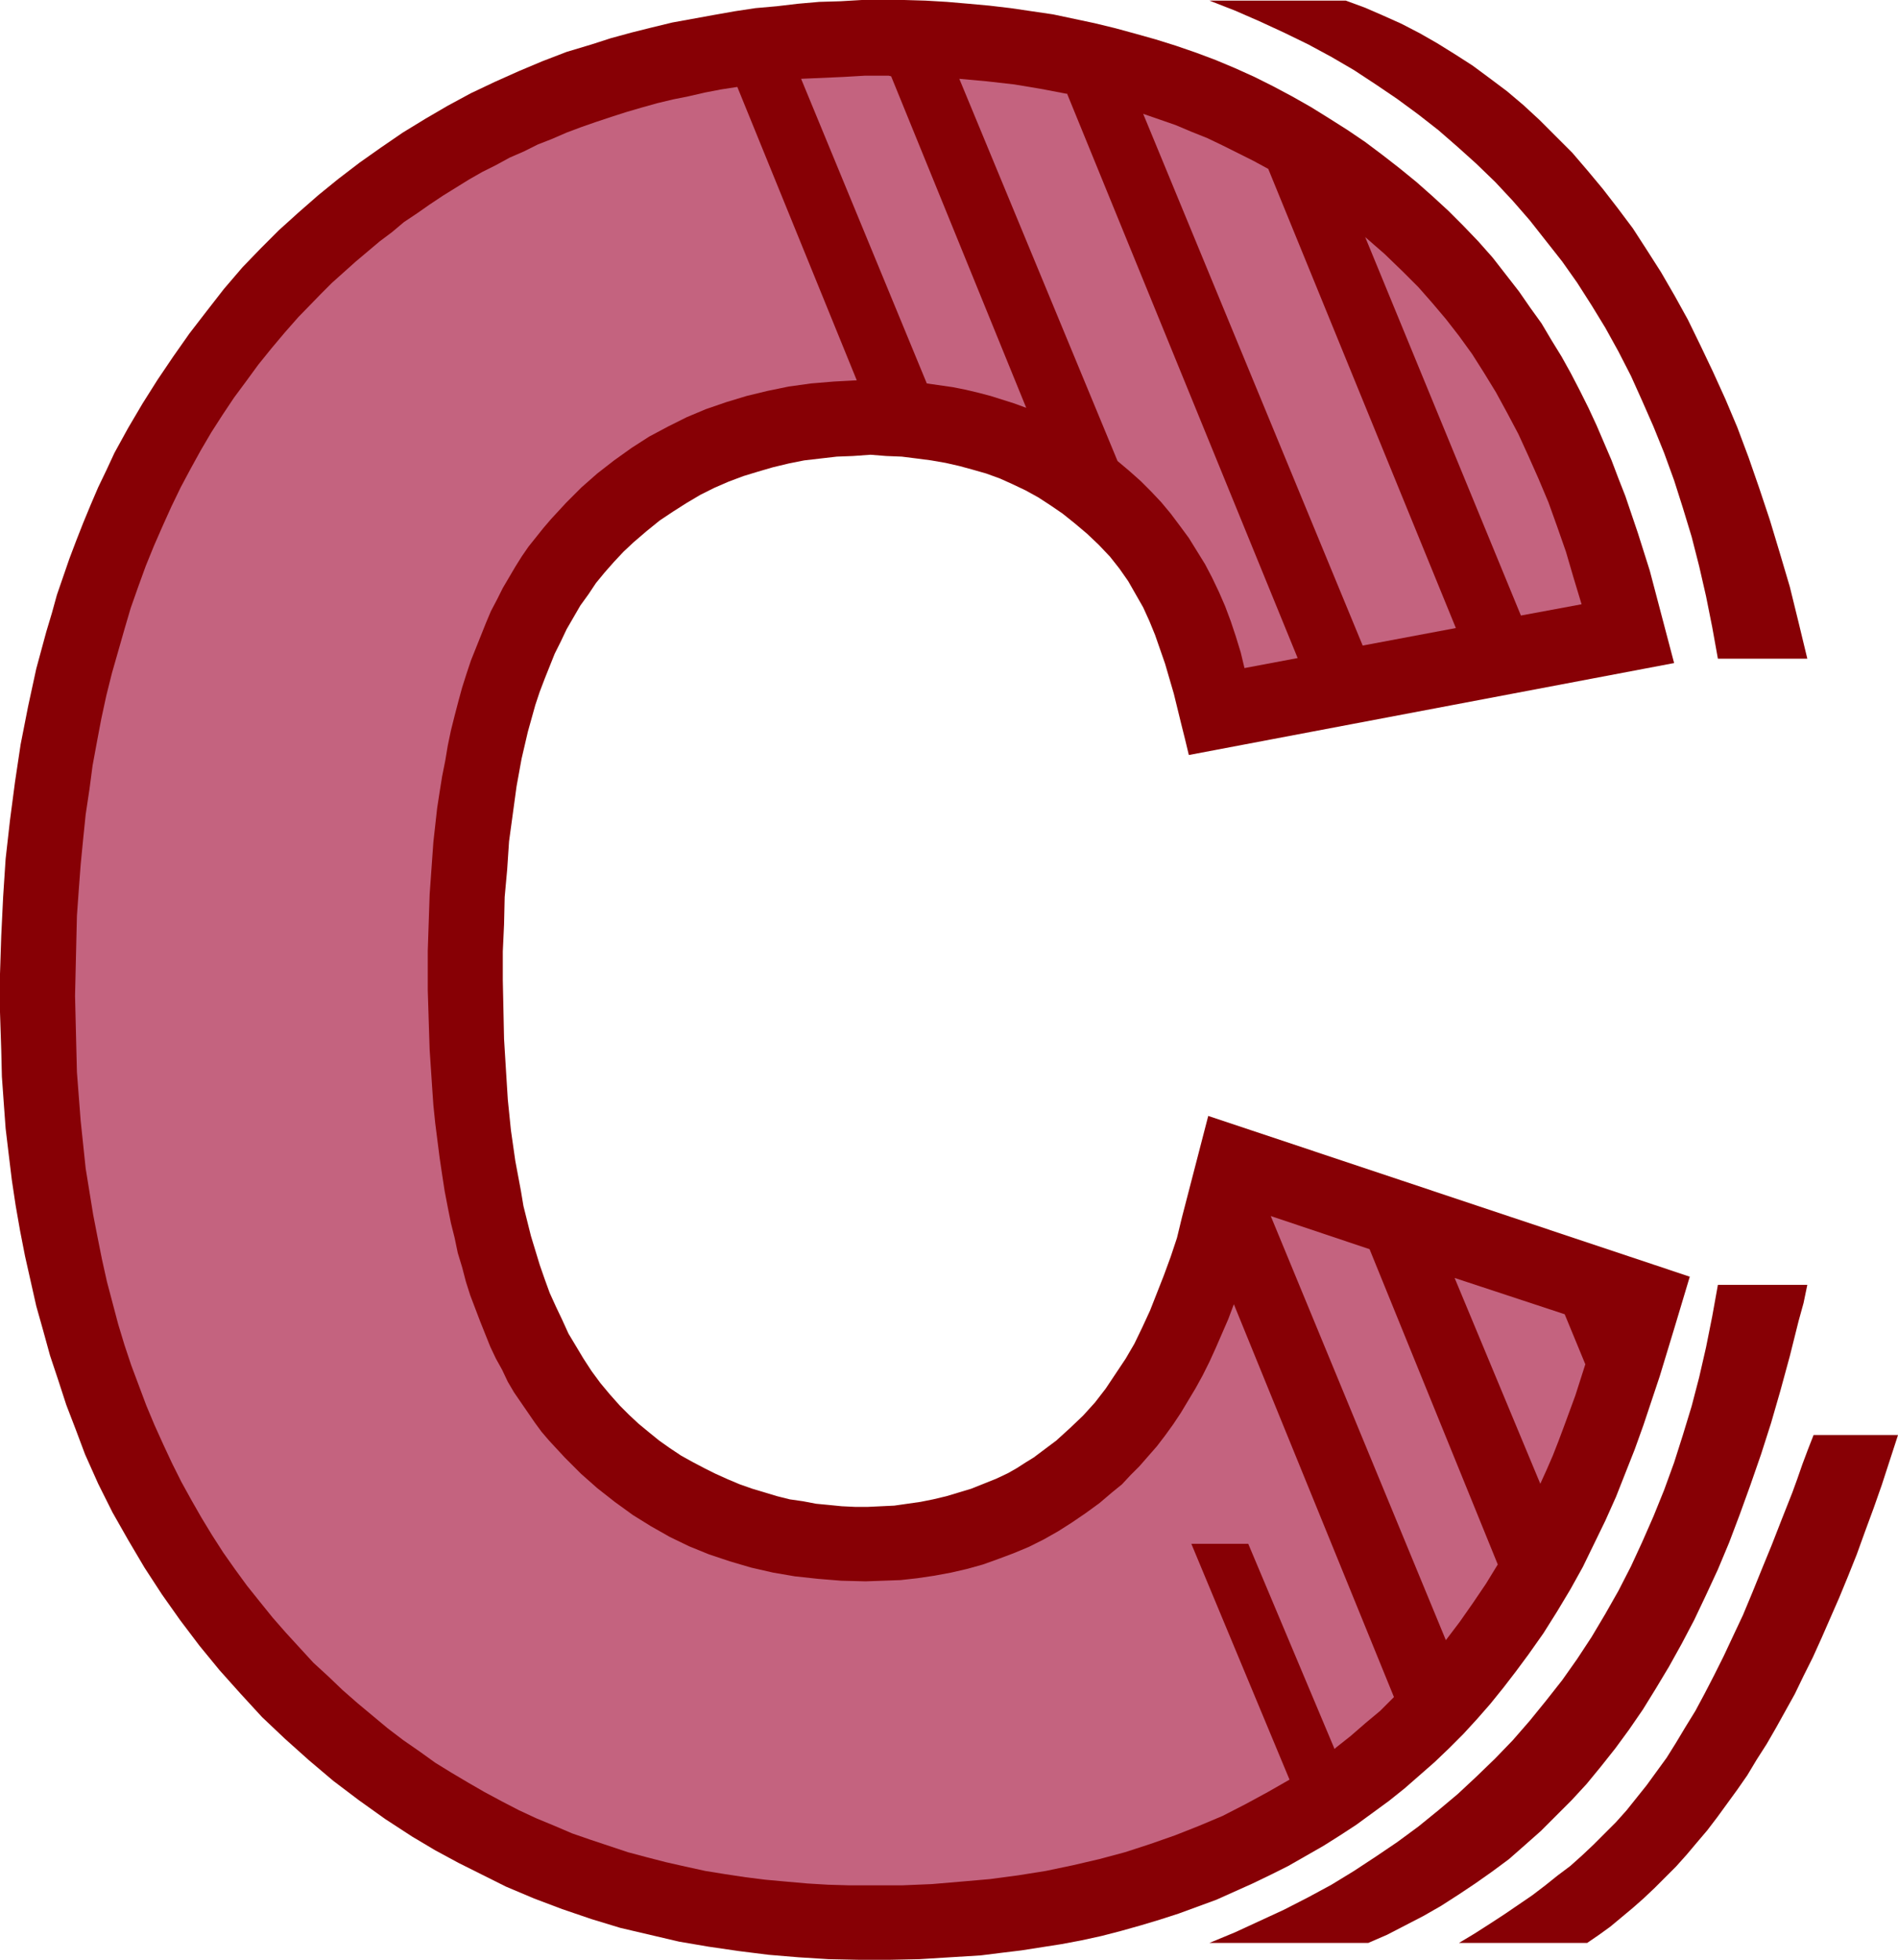 <?xml version="1.0" encoding="UTF-8" standalone="no"?>
<svg
   version="1.0"
   width="129.766mm"
   height="133.957mm"
   id="svg11"
   sodipodi:docname="Linear C.wmf"
   xmlns:inkscape="http://www.inkscape.org/namespaces/inkscape"
   xmlns:sodipodi="http://sodipodi.sourceforge.net/DTD/sodipodi-0.dtd"
   xmlns="http://www.w3.org/2000/svg"
   xmlns:svg="http://www.w3.org/2000/svg">
  <sodipodi:namedview
     id="namedview11"
     pagecolor="#ffffff"
     bordercolor="#000000"
     borderopacity="0.25"
     inkscape:showpageshadow="2"
     inkscape:pageopacity="0.0"
     inkscape:pagecheckerboard="0"
     inkscape:deskcolor="#d1d1d1"
     inkscape:document-units="mm" />
  <defs
     id="defs1">
    <pattern
       id="WMFhbasepattern"
       patternUnits="userSpaceOnUse"
       width="6"
       height="6"
       x="0"
       y="0" />
  </defs>
  <path
     style="fill:#870005;fill-opacity:1;fill-rule:evenodd;stroke:none"
     d="m 394.95,427.433 -3.232,4.363 -3.232,4.202 -3.394,4.202 -3.394,3.878 -3.555,3.878 -3.717,3.717 -3.717,3.555 -3.878,3.394 -3.878,3.394 -4.04,3.232 -4.202,3.07 -4.202,3.07 -4.202,2.747 -4.363,2.747 -4.525,2.586 -4.525,2.586 -4.525,2.262 -4.686,2.262 -4.686,2.101 -4.686,2.101 -4.848,1.778 -4.848,1.778 -5.01,1.616 -4.848,1.454 -5.171,1.454 -5.01,1.293 -5.171,1.131 -5.171,0.97 -5.171,0.808 -5.171,0.808 -5.333,0.646 -5.171,0.646 -7.918,0.485 -7.918,0.485 -7.757,0.162 h -7.757 l -7.918,-0.162 -7.757,-0.485 -7.757,-0.646 -7.757,-0.97 -7.757,-1.131 -7.595,-1.293 -7.595,-1.778 -7.595,-1.778 -7.434,-2.262 -7.595,-2.586 -7.272,-2.747 -7.272,-3.07 -6.141,-3.07 -6.141,-3.07 -5.979,-3.232 -5.979,-3.555 -6.949,-4.525 -6.787,-4.848 -6.626,-5.01 -6.302,-5.333 -6.141,-5.494 -5.979,-5.656 -5.494,-5.979 -5.494,-6.141 -5.171,-6.302 -5.01,-6.626 -4.686,-6.626 -4.525,-6.949 -4.202,-7.11 -4.04,-7.11 -3.717,-7.434 -3.394,-7.595 -2.424,-6.464 -2.424,-6.302 -2.101,-6.464 -2.101,-6.302 -1.778,-6.464 L 9.373,337.421 7.918,330.957 6.464,324.493 5.171,317.868 4.04,311.404 3.07,304.94 2.262,298.314 1.454,291.527 0.97,284.901 0.485,278.114 0.323,271.327 0,261.469 v -9.858 l 0.323,-9.858 0.485,-10.019 0.646,-9.858 1.131,-10.019 1.293,-9.858 1.454,-9.696 1.939,-9.858 2.101,-9.696 2.586,-9.534 1.454,-4.848 1.293,-4.686 1.616,-4.686 1.616,-4.686 1.778,-4.686 1.778,-4.525 1.939,-4.686 1.939,-4.525 2.101,-4.363 2.101,-4.525 3.555,-6.464 3.717,-6.302 3.878,-6.141 4.04,-5.979 4.202,-5.979 4.363,-5.656 4.525,-5.818 4.848,-5.656 4.686,-4.848 4.686,-4.686 5.01,-4.525 5.171,-4.525 5.171,-4.202 5.494,-4.202 5.494,-3.878 5.656,-3.878 5.818,-3.555 5.818,-3.394 5.979,-3.232 6.141,-2.909 6.141,-2.747 6.141,-2.586 6.302,-2.424 6.464,-1.939 5.01,-1.616 5.333,-1.454 5.171,-1.293 5.333,-1.293 5.333,-0.97 5.333,-0.97 5.494,-0.97 5.333,-0.808 5.494,-0.485 5.494,-0.646 L 211.696,0.485 217.19,0.323 222.685,0 h 5.494 5.494 l 5.494,0.162 5.494,0.323 5.656,0.485 5.333,0.485 5.494,0.646 5.494,0.808 5.494,0.808 5.333,1.131 5.333,1.131 5.333,1.293 5.333,1.454 5.171,1.454 5.171,1.616 5.171,1.778 5.171,1.939 5.01,2.101 5.01,2.262 4.848,2.424 4.848,2.586 4.848,2.747 4.686,2.909 4.848,3.07 4.525,3.07 4.525,3.394 4.363,3.394 4.363,3.555 4.202,3.717 4.04,3.717 3.878,3.878 3.878,4.04 3.717,4.202 3.394,4.363 3.394,4.363 2.909,4.202 2.909,4.04 2.586,4.363 2.586,4.202 2.424,4.363 2.262,4.363 2.262,4.525 2.101,4.525 1.939,4.525 1.939,4.525 1.778,4.686 1.778,4.525 3.232,9.534 3.07,9.696 6.302,23.917 -125.401,23.755 -0.97,-4.04 -0.97,-3.878 -1.939,-7.918 -1.131,-3.878 -1.131,-3.878 -1.293,-3.717 -1.293,-3.717 -1.454,-3.555 -1.616,-3.555 -1.939,-3.394 -1.939,-3.394 -2.262,-3.232 -2.424,-3.07 -2.909,-3.07 -3.07,-2.909 -3.07,-2.586 -3.232,-2.586 -3.07,-2.101 -3.232,-2.101 -3.232,-1.778 -3.394,-1.616 -3.232,-1.454 -3.555,-1.293 -3.394,-0.97 -3.555,-0.97 -3.555,-0.808 -3.717,-0.646 -3.717,-0.485 -3.878,-0.485 -4.04,-0.162 -4.04,-0.323 -4.525,0.323 -4.202,0.162 -4.202,0.485 -4.202,0.485 -4.04,0.808 -4.04,0.97 -3.878,1.131 -3.717,1.131 -3.878,1.454 -3.717,1.616 -3.555,1.778 -3.555,2.101 -3.555,2.262 -3.394,2.262 -3.394,2.747 -3.394,2.909 -2.586,2.424 -2.424,2.586 -2.424,2.747 -2.262,2.747 -1.939,2.909 -2.101,2.909 -1.778,3.07 -1.778,3.07 -1.454,3.07 -1.616,3.232 -1.293,3.232 -1.293,3.232 -1.293,3.394 -1.131,3.394 -1.939,6.949 -1.616,6.949 -1.293,7.11 -0.97,7.11 -0.97,7.11 -0.485,7.272 -0.646,7.11 -0.162,7.11 -0.323,6.949 v 7.434 l 0.162,7.595 0.162,7.595 0.485,7.918 0.485,7.757 0.808,7.918 1.131,7.918 1.454,7.757 0.646,3.878 0.97,3.878 0.97,3.878 1.131,3.717 1.131,3.717 1.293,3.717 1.293,3.555 1.616,3.555 1.616,3.394 1.616,3.555 1.939,3.232 1.939,3.232 2.101,3.232 2.262,3.07 2.424,2.909 2.586,2.909 2.424,2.424 2.424,2.262 2.747,2.262 2.586,2.101 2.747,1.939 2.909,1.939 2.909,1.616 3.07,1.616 2.909,1.454 3.232,1.454 3.07,1.293 3.232,1.131 3.232,0.97 3.232,0.97 3.232,0.808 3.394,0.485 3.394,0.646 3.394,0.323 3.232,0.323 3.394,0.162 h 3.394 l 3.394,-0.162 3.394,-0.162 3.394,-0.485 3.394,-0.485 3.232,-0.646 3.394,-0.808 3.232,-0.97 3.232,-0.97 3.232,-1.293 3.232,-1.293 3.07,-1.454 2.262,-1.293 2.262,-1.454 2.101,-1.293 1.939,-1.454 3.878,-2.909 3.555,-3.232 3.394,-3.232 3.07,-3.394 2.747,-3.555 2.586,-3.878 2.586,-3.878 2.262,-3.878 2.101,-4.363 1.939,-4.202 1.778,-4.525 1.778,-4.525 1.778,-4.848 1.616,-4.848 1.293,-5.333 6.787,-26.179 124.432,41.531 -3.878,12.928 -3.878,12.766 -2.101,6.302 -2.101,6.302 -2.262,6.302 -2.424,6.141 -2.424,6.141 -2.747,6.141 -2.909,5.979 -2.909,5.979 -3.232,5.818 -3.394,5.656 -3.555,5.656 z"
     id="path1" />
  <path
     style="fill:#c4637f;fill-opacity:1;fill-rule:evenodd;stroke:none"
     d="m 318.836,336.937 41.37,101.485 -3.555,3.555 -3.878,3.232 -3.717,3.232 -3.878,3.07 -0.323,0.323 -22.301,-53.005 h -14.706 l 25.371,60.923 -5.656,3.232 -5.656,3.07 -5.979,3.07 -6.141,2.586 -6.141,2.424 -6.464,2.262 -6.464,2.101 -6.626,1.778 -6.949,1.616 -6.949,1.454 -7.11,1.131 -7.272,0.97 -7.434,0.646 -7.595,0.646 -7.757,0.323 h -7.918 -5.494 l -5.656,-0.162 -5.333,-0.323 -5.494,-0.485 -5.333,-0.485 -5.171,-0.646 -5.333,-0.808 -5.01,-0.808 -5.171,-1.131 -5.01,-1.131 -5.01,-1.293 -4.848,-1.293 -4.848,-1.616 -4.848,-1.616 -4.686,-1.616 -4.525,-1.939 -4.686,-1.939 -4.525,-2.101 -4.363,-2.262 -4.525,-2.424 -4.202,-2.424 -4.363,-2.586 -4.202,-2.586 -4.04,-2.909 -4.202,-2.909 -4.04,-3.07 -3.878,-3.232 -3.878,-3.232 -3.878,-3.394 -3.717,-3.555 -3.878,-3.555 -3.555,-3.878 -3.555,-3.878 -3.394,-3.878 -3.394,-4.202 -3.232,-4.04 -3.07,-4.202 -3.07,-4.363 -2.909,-4.525 -2.747,-4.525 -2.586,-4.525 -2.586,-4.686 -2.424,-4.848 -2.262,-4.848 -2.262,-5.01 -2.101,-5.01 -1.939,-5.171 -1.939,-5.171 -1.778,-5.333 -1.616,-5.333 -1.454,-5.494 -1.454,-5.494 -1.293,-5.818 -1.131,-5.656 -1.131,-5.818 -0.97,-5.979 -0.97,-5.979 -0.646,-6.141 -0.646,-6.141 -0.485,-6.302 -0.485,-6.302 -0.162,-6.464 -0.162,-6.626 -0.162,-6.626 0.162,-6.949 0.162,-6.949 0.162,-6.787 0.485,-6.787 0.485,-6.464 0.646,-6.626 0.646,-6.302 0.97,-6.464 0.808,-6.141 1.131,-6.141 1.131,-5.979 1.293,-5.979 1.454,-5.818 1.616,-5.656 1.616,-5.656 1.616,-5.494 1.939,-5.494 1.939,-5.333 2.101,-5.171 2.262,-5.171 2.262,-5.01 2.424,-5.01 2.586,-4.848 2.586,-4.686 2.747,-4.686 2.909,-4.525 2.909,-4.363 3.232,-4.363 3.07,-4.202 3.394,-4.202 3.394,-4.04 3.555,-4.04 5.818,-5.979 2.909,-2.909 3.07,-2.747 3.07,-2.747 3.07,-2.586 3.07,-2.586 3.232,-2.424 3.07,-2.586 3.394,-2.262 3.232,-2.262 3.394,-2.262 3.394,-2.101 3.394,-2.101 3.394,-1.939 3.555,-1.778 3.555,-1.939 3.717,-1.616 3.555,-1.778 3.717,-1.454 3.717,-1.616 3.878,-1.454 3.717,-1.293 3.878,-1.293 4.04,-1.293 3.878,-1.131 4.04,-1.131 4.04,-0.97 4.04,-0.808 4.202,-0.97 4.202,-0.808 4.202,-0.646 30.866,75.791 -5.979,0.323 -5.818,0.485 -5.818,0.808 -5.494,1.131 -5.333,1.293 -5.333,1.616 -5.171,1.778 -5.01,2.101 -4.848,2.424 -4.848,2.586 -4.525,2.909 -4.525,3.232 -4.363,3.394 -4.04,3.555 -4.04,4.04 -3.878,4.202 -1.939,2.262 -1.939,2.424 -1.939,2.424 -1.778,2.586 -1.616,2.586 -1.616,2.747 -1.616,2.747 -1.454,2.909 -1.616,3.07 -1.293,3.07 -1.293,3.232 -1.293,3.232 -1.293,3.232 -1.131,3.394 -1.131,3.555 -0.97,3.555 -0.97,3.717 -0.97,3.878 -0.808,3.878 -0.646,3.878 -0.808,4.04 -0.646,4.04 -0.646,4.202 -0.485,4.363 -0.485,4.363 -0.323,4.525 -0.323,4.525 -0.323,4.525 -0.162,4.848 -0.162,4.848 -0.162,4.848 v 5.01 5.171 l 0.162,5.171 0.162,5.171 0.162,5.01 0.323,4.848 0.323,4.848 0.323,4.686 0.485,4.686 1.131,8.888 0.646,4.363 0.646,4.202 0.808,4.202 0.808,4.04 0.97,3.878 0.808,3.878 1.131,3.717 0.97,3.717 1.131,3.555 1.293,3.394 1.293,3.394 1.293,3.232 1.293,3.232 1.454,3.07 1.616,2.909 1.454,3.07 1.616,2.747 1.778,2.586 1.778,2.586 1.778,2.586 1.778,2.424 1.939,2.262 4.04,4.363 4.202,4.202 4.202,3.717 4.525,3.555 4.686,3.394 4.686,2.909 4.848,2.747 5.01,2.424 5.171,2.101 5.333,1.778 5.494,1.616 5.656,1.293 5.656,0.97 5.979,0.646 5.979,0.485 6.302,0.162 4.525,-0.162 4.525,-0.162 4.363,-0.485 4.363,-0.646 4.363,-0.808 4.202,-0.97 4.04,-1.131 4.04,-1.454 3.878,-1.454 3.878,-1.616 3.878,-1.939 3.717,-2.101 3.555,-2.262 3.555,-2.424 3.555,-2.586 3.232,-2.747 2.586,-2.101 2.262,-2.424 2.262,-2.262 2.262,-2.586 2.262,-2.586 2.101,-2.747 2.101,-2.909 1.939,-2.909 1.939,-3.232 1.939,-3.232 1.778,-3.232 1.778,-3.555 1.616,-3.555 1.616,-3.717 1.616,-3.717 z"
     id="path2" />
  <path
     style="fill:#c4637f;fill-opacity:1;fill-rule:evenodd;stroke:none"
     d="m 230.28,19.715 34.906,85.648 -3.07,-1.131 -3.07,-0.97 -3.07,-0.97 -3.07,-0.808 -3.394,-0.808 -3.232,-0.646 -3.394,-0.485 -3.394,-0.485 -32.482,-78.699 10.989,-0.485 5.494,-0.323 h 5.656 0.485 z"
     id="path3" />
  <path
     style="fill:#c4637f;fill-opacity:1;fill-rule:evenodd;stroke:none"
     d="m 353.904,322.716 33.128,81.447 -3.07,5.01 -3.394,5.01 -3.394,4.848 -3.555,4.686 -45.248,-109.565 z"
     id="path4" />
  <path
     style="fill:#c4637f;fill-opacity:1;fill-rule:evenodd;stroke:none"
     d="m 275.689,24.078 59.63,145.925 -13.736,2.586 -0.97,-4.04 -1.293,-4.202 -1.293,-3.878 -1.454,-3.878 -1.616,-3.717 -1.778,-3.717 -1.778,-3.394 -2.101,-3.394 -2.101,-3.394 -2.262,-3.07 -2.424,-3.232 -2.424,-2.909 -2.586,-2.747 -2.747,-2.747 -2.909,-2.586 -3.07,-2.586 -40.885,-98.738 7.11,0.646 7.11,0.808 6.787,1.131 6.787,1.293 z"
     id="path5" />
  <path
     style="fill:#c4637f;fill-opacity:1;fill-rule:evenodd;stroke:none"
     d="m 404.323,339.522 5.333,12.928 -2.586,8.08 -2.909,7.918 -1.454,3.878 -1.454,3.717 -1.616,3.717 -1.616,3.555 -22.139,-53.167 z"
     id="path6" />
  <path
     style="fill:#c4637f;fill-opacity:1;fill-rule:evenodd;stroke:none"
     d="m 327.724,43.632 48.48,118.615 -24.078,4.525 -56.722,-137.36 4.202,1.454 4.202,1.454 4.202,1.778 4.04,1.616 4.04,1.939 3.878,1.939 3.878,1.939 z"
     id="path7" />
  <path
     style="fill:#c4637f;fill-opacity:1;fill-rule:evenodd;stroke:none"
     d="m 393.011,159.015 -40.238,-97.768 5.01,4.363 4.848,4.686 3.878,3.878 3.555,4.04 3.555,4.202 3.394,4.363 3.394,4.686 3.07,4.848 3.07,5.01 2.909,5.333 2.909,5.494 2.586,5.656 2.586,5.818 2.586,6.141 2.262,6.302 2.262,6.464 1.939,6.626 2.101,6.949 z"
     id="path8" />
  <path
     style="fill:#870005;fill-opacity:1;fill-rule:evenodd;stroke:none"
     d="m 312.534,0.162 h 35.229 l 4.848,1.778 4.848,2.101 4.686,2.101 4.686,2.424 4.525,2.586 4.686,2.909 4.525,2.909 4.363,3.232 4.525,3.394 4.202,3.555 4.202,3.878 4.202,4.202 4.202,4.202 3.878,4.525 4.04,4.848 3.878,5.01 3.878,5.171 3.555,5.494 3.717,5.818 3.555,6.141 3.394,6.141 3.232,6.626 3.232,6.787 3.232,7.11 3.07,7.272 2.909,7.757 2.747,7.918 2.747,8.242 2.586,8.565 2.586,8.726 2.262,9.211 2.262,9.373 H 443.915 l -1.454,-8.08 -1.616,-8.08 -1.778,-7.757 -1.939,-7.595 -2.262,-7.434 -2.262,-7.11 -2.586,-7.11 -2.747,-6.787 -2.909,-6.626 -2.909,-6.464 -3.232,-6.302 -3.394,-6.141 -3.555,-5.818 -3.717,-5.818 -3.878,-5.494 -4.202,-5.333 -4.202,-5.333 -4.363,-5.01 -4.525,-4.848 -4.848,-4.686 -4.848,-4.363 -5.01,-4.363 -5.171,-4.04 -5.494,-4.04 -5.494,-3.717 -5.656,-3.717 -5.818,-3.394 -5.979,-3.232 -6.302,-3.07 -6.302,-2.909 -6.302,-2.747 z"
     id="path9" />
  <path
     style="fill:#870005;fill-opacity:1;fill-rule:evenodd;stroke:none"
     d="m 312.534,501.931 h 41.046 l 4.848,-2.101 4.686,-2.424 4.686,-2.424 4.525,-2.586 4.525,-2.909 4.363,-2.909 4.363,-3.07 4.363,-3.232 4.04,-3.555 4.202,-3.717 3.878,-3.878 4.04,-4.04 3.878,-4.202 3.717,-4.525 3.717,-4.686 3.555,-4.848 3.555,-5.171 3.394,-5.494 3.394,-5.656 3.232,-5.818 3.232,-6.141 3.07,-6.464 3.07,-6.626 2.909,-6.949 2.747,-7.272 2.747,-7.595 2.747,-7.918 2.586,-8.08 2.424,-8.403 2.424,-8.888 2.262,-9.05 1.293,-4.686 0.97,-4.686 H 443.915 l -1.454,8.08 -1.616,8.08 -1.778,7.757 -1.939,7.434 -2.262,7.434 -2.262,7.11 -2.586,7.11 -2.747,6.787 -2.909,6.626 -2.909,6.302 -3.232,6.302 -3.394,5.979 -3.555,5.979 -3.717,5.656 -3.878,5.494 -4.202,5.333 -4.202,5.171 -4.363,5.01 -4.525,4.686 -4.848,4.686 -4.848,4.525 -5.01,4.202 -5.171,4.202 -5.494,4.04 -5.494,3.717 -5.656,3.717 -5.818,3.555 -5.979,3.232 -6.302,3.232 -6.302,2.909 -6.302,2.909 z"
     id="path10" />
  <path
     style="fill:#870005;fill-opacity:1;fill-rule:evenodd;stroke:none"
     d="m 377.012,501.931 h 33.128 l 3.07,-2.101 2.909,-2.101 2.909,-2.424 2.909,-2.424 2.747,-2.424 2.909,-2.747 2.747,-2.747 2.747,-2.747 2.747,-3.07 2.586,-3.07 2.747,-3.232 2.586,-3.394 2.586,-3.555 2.586,-3.555 2.586,-3.717 2.424,-4.04 2.586,-4.04 2.424,-4.202 2.424,-4.363 2.424,-4.363 2.262,-4.686 2.424,-4.848 2.262,-5.01 2.262,-5.171 2.262,-5.171 2.262,-5.494 2.262,-5.656 2.101,-5.818 2.262,-6.141 2.101,-5.979 2.101,-6.464 2.101,-6.464 h -21.816 l -1.454,3.717 -1.454,3.878 -1.293,3.717 -1.293,3.555 -2.747,6.949 -2.586,6.626 -2.586,6.302 -2.424,5.979 -2.424,5.818 -2.586,5.494 -2.424,5.171 -2.424,4.848 -2.424,4.686 -2.424,4.525 -2.586,4.202 -2.424,4.04 -2.424,3.878 -2.586,3.555 -2.586,3.555 -2.586,3.232 -2.586,3.232 -2.747,3.07 -2.909,2.909 -2.909,2.909 -2.909,2.747 -3.07,2.747 -3.232,2.424 -3.232,2.586 -3.394,2.586 -3.555,2.424 -3.555,2.424 -3.717,2.424 -4.04,2.586 z"
     id="path11" />
</svg>
